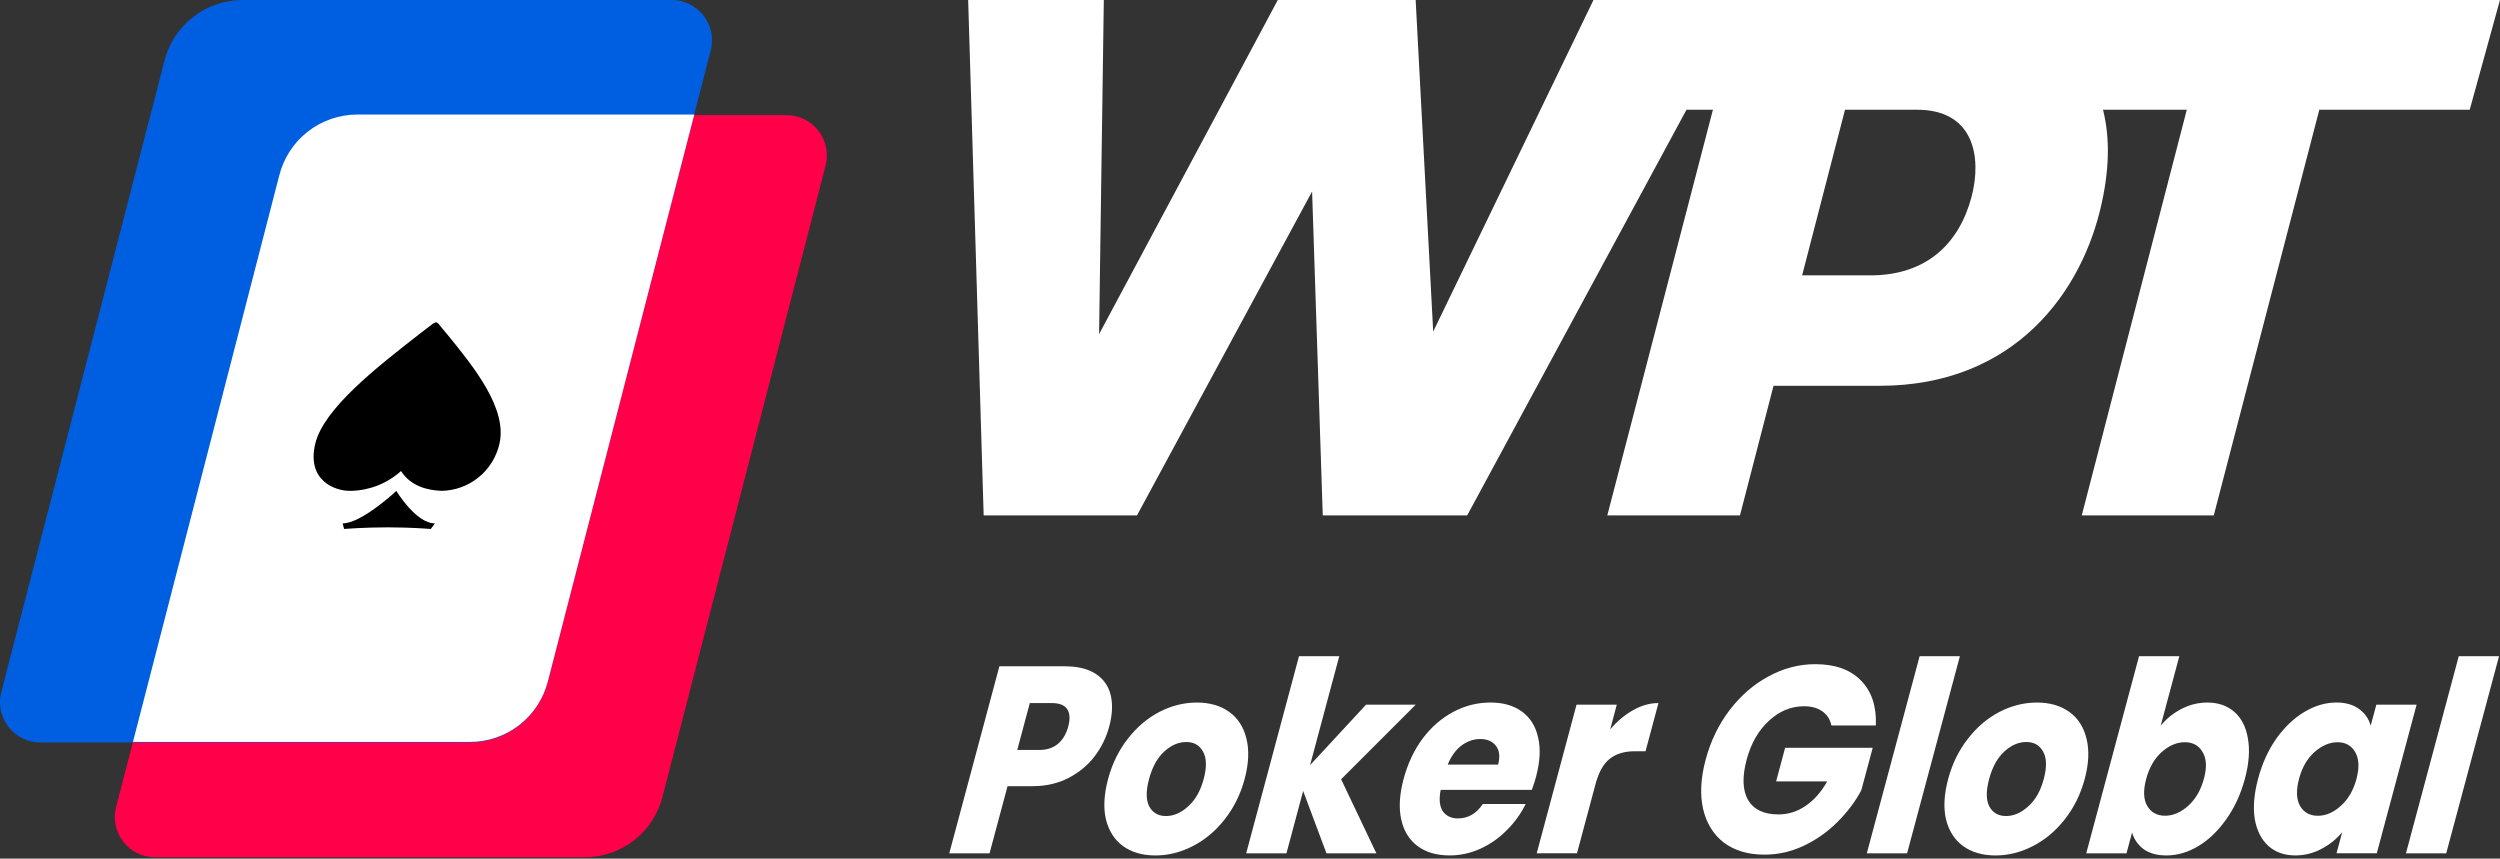 <?xml version="1.0" encoding="UTF-8" standalone="no"?>
<svg
   width="117.4"
   height="40.32"
   fill="none"
   version="1.1"
   viewBox="0 0 117.4 40.32"
   id="svg7"
   sodipodi:docname="wpt_global_logo_white.svg"
   inkscape:version="1.3.2 (091e20e, 2023-11-25)"
   xmlns:inkscape="http://www.inkscape.org/namespaces/inkscape"
   xmlns:sodipodi="http://sodipodi.sourceforge.net/DTD/sodipodi-0.dtd"
   xmlns="http://www.w3.org/2000/svg"
   xmlns:svg="http://www.w3.org/2000/svg">
  <rect x="0" y="0" width="117.4" height="40.32" fill="#333333" stroke="none"/>
  <sodipodi:namedview
     id="namedview7"
     pagecolor="#ffffff"
     bordercolor="#666666"
     borderopacity="1.0"
     inkscape:showpageshadow="2"
     inkscape:pageopacity="0.0"
     inkscape:pagecheckerboard="0"
     inkscape:deskcolor="#d1d1d1"
     inkscape:zoom="6.5408624"
     inkscape:cx="69.409807"
     inkscape:cy="21.098135"
     inkscape:window-width="1680"
     inkscape:window-height="997"
     inkscape:window-x="0"
     inkscape:window-y="25"
     inkscape:window-maximized="1"
     inkscape:current-layer="svg7" />
  <g
     clip-path="url(#clip0_476_21718)"
     id="g6">
    <path
       d="m81.983 0-13.084 24.203h-5.769l11.7-24.203zm-15.506 0-13.084 24.203h-6.333l12.946-24.203zm1.282 24.203h-5.642l-0.797-24.203h5.159zm-16.267 0h-5.299l-0.728-24.203h6.37zm52.467 0h-6.199l6.266-24.203h6.23zm-22.25 0h-6.23l6.302-24.203h6.195zm-2.524-24.203h38.214l-1.421 5.153h-38.215zm3.393 0h8.51c3.706 0 9.207 2.25 7.615 9.51-0.898 4.182-4.082 8.607-10.438 8.607h-10.488c-0.036 0.14 1.142-5.046 1.175-5.186h8.966c2.56-0.033 4.084-1.487 4.669-3.698 0.486-1.869 0.105-4.08-2.56-4.08h-8.863z"
       fill="#fff"
       id="path1" />
    <path
       d="m5.45 37.908c-0.07 0.279-0.076 0.569-0.017 0.85 0.059 0.281 0.181 0.545 0.358 0.772 0.176 0.227 0.402 0.41 0.66 0.537 0.258 0.126 0.541 0.193 0.828 0.193h20.164c0.846 0.001 1.668-0.281 2.334-0.802 0.666-0.521 1.139-1.251 1.342-2.072l7.657-29.64c0.067-0.278 0.07-0.567 0.01-0.846-0.061-0.279-0.183-0.541-0.359-0.766-0.176-0.225-0.401-0.407-0.657-0.533-0.256-0.126-0.538-0.192-0.823-0.193h-20.164c-0.845-4.4e-4 -1.666 0.282-2.332 0.803-0.666 0.521-1.138 1.249-1.342 2.07z"
       fill="#ff0049"
       id="path2" />
    <path
       d="m0.057 32.514c-0.07 0.279-0.075 0.569-0.016 0.85 0.059 0.281 0.182 0.545 0.358 0.771 0.176 0.227 0.402 0.41 0.659 0.537 0.258 0.127 0.541 0.193 0.828 0.194h20.164c0.848 6e-4 1.671-0.284 2.338-0.807 0.667-0.524 1.138-1.256 1.339-2.08l7.657-29.64c0.067-0.278 0.07-0.567 0.01-0.846-0.06-0.279-0.183-0.541-0.359-0.766-0.176-0.225-0.401-0.407-0.657-0.533-0.256-0.126-0.538-0.192-0.823-0.193h-20.164c-0.846-3.0834e-4 -1.667 0.283-2.333 0.804-0.666 0.521-1.138 1.25-1.341 2.071z"
       fill="#005ee1"
       id="path3" />
    <path
       d="m25.735 31.969 6.868-26.59h-15.821c-0.845-2e-4 -1.666 0.283-2.332 0.804-0.666 0.521-1.137 1.25-1.34 2.071l-6.867 26.587h15.815c0.846 0.001 1.668-0.281 2.334-0.801s1.139-1.25 1.343-2.071z"
       fill="#fff"
       id="path4" />
    <path
       d="m16.481 23.05c-0.719 0.026-2.091-0.465-1.678-2.206 0.389-1.654 2.919-3.619 4.847-5.122 0.238-0.183 0.465-0.36 0.679-0.522l0.151-0.075 0.109 0.075c0.136 0.17 0.28 0.348 0.431 0.522 1.221 1.5 2.822 3.468 2.433 5.122-0.141 0.618-0.485 1.171-0.977 1.571-0.492 0.4-1.103 0.624-1.737 0.635-0.629-0.024-1.433-0.194-1.907-0.93-0.645 0.581-1.476 0.911-2.344 0.93z"
       fill="#000"
       id="path5" />
    <path
       d="m18.211 24.764c-1.102 0-2.054 0.075-2.054 0.075l-0.063-0.261c0.888 0 2.519-1.524 2.519-1.524s0.914 1.524 1.81 1.524l-0.191 0.261s-0.926-0.075-2.021-0.075z"
       fill="#000"
       id="path6" />
  </g>
  <defs
     id="defs6">
    <clipPath
       id="clip0_476_21718">
      <rect
         width="130"
         height="40.571"
         fill="#fff"
         id="rect6" />
    </clipPath>
  </defs>
  <path
     d="m 52.089,34.117 q -0.204,0.763 -0.685,1.401 -0.477,0.625 -1.222,1.013 -0.745,0.388 -1.696,0.388 H 47.314 l -0.845,3.152 h -1.891 l 2.353,-8.782 h 3.063 q 0.929,0 1.473,0.363 0.544,0.363 0.694,1.001 0.15,0.638 -0.072,1.464 z m -3.291,1.101 q 0.542,0 0.884,-0.288 0.342,-0.288 0.483,-0.813 0.141,-0.525 -0.047,-0.813 -0.188,-0.288 -0.73,-0.288 h -1.028 l -0.59,2.202 z m 5.461,4.954 q -0.907,0 -1.519,-0.438 -0.601,-0.438 -0.804,-1.251 -0.191,-0.813 0.1,-1.901 0.288,-1.076 0.926,-1.889 0.641,-0.826 1.488,-1.263 0.847,-0.438 1.754,-0.438 0.907,0 1.519,0.438 0.612,0.438 0.811,1.263 0.202,0.813 -0.086,1.889 -0.288,1.076 -0.941,1.901 -0.638,0.813 -1.496,1.251 -0.847,0.438 -1.754,0.438 z m 0.496,-1.851 q 0.542,0 1.038,-0.45 0.508,-0.45 0.732,-1.288 0.225,-0.838 -0.031,-1.288 -0.244,-0.45 -0.786,-0.45 -0.553,0 -1.038,0.45 -0.482,0.438 -0.71,1.288 -0.225,0.838 0.009,1.288 0.244,0.45 0.786,0.45 z m 7.536,1.751 -1.095,-2.927 -0.784,2.927 h -1.891 l 2.48,-9.257 h 1.891 l -1.371,5.116 2.629,-2.84 h 2.333 l -3.504,3.503 1.655,3.478 z m 9.844,-3.603 q -0.08,0.3 -0.201,0.625 h -4.279 q -0.13,0.65 0.097,1.001 0.241,0.338 0.717,0.338 0.708,0 1.165,-0.676 h 2.012 q -0.339,0.688 -0.896,1.238 -0.546,0.55 -1.237,0.863 -0.692,0.313 -1.444,0.313 -0.907,0 -1.497,-0.438 -0.59,-0.438 -0.77,-1.251 -0.18,-0.813 0.111,-1.901 0.292,-1.088 0.896,-1.901 0.616,-0.813 1.441,-1.251 0.825,-0.438 1.743,-0.438 0.896,0 1.478,0.425 0.583,0.425 0.758,1.213 0.187,0.788 -0.095,1.839 z m -1.784,-0.563 q 0.147,-0.55 -0.097,-0.876 -0.245,-0.325 -0.742,-0.325 -0.475,0 -0.891,0.313 -0.404,0.313 -0.636,0.888 z m 5.263,-1.651 q 0.486,-0.575 1.071,-0.901 0.588,-0.338 1.196,-0.338 l -0.607,2.264 h -0.52 q -0.708,0 -1.155,0.35 -0.444,0.338 -0.676,1.201 l -0.868,3.24 H 72.164 l 1.87,-6.98 h 1.891 z m 10.388,-0.188 q -0.093,-0.438 -0.43,-0.663 -0.323,-0.238 -0.854,-0.238 -0.918,0 -1.655,0.688 -0.734,0.676 -1.039,1.814 -0.325,1.213 0.065,1.901 0.405,0.676 1.422,0.676 0.697,0 1.279,-0.4 0.594,-0.4 1.016,-1.151 h -2.399 l 0.422,-1.576 h 4.113 l -0.533,1.989 q -0.425,0.801 -1.118,1.489 -0.682,0.688 -1.57,1.113 -0.888,0.425 -1.861,0.425 -1.15,0 -1.906,-0.563 -0.741,-0.575 -0.978,-1.589 -0.226,-1.013 0.123,-2.314 0.349,-1.301 1.118,-2.314 0.783,-1.026 1.83,-1.589 1.05,-0.575 2.2,-0.575 1.393,0 2.139,0.763 0.757,0.763 0.705,2.114 z m 6.035,-3.252 -2.48,9.257 h -1.891 l 2.48,-9.257 z m 1.672,9.357 q -0.907,0 -1.519,-0.438 -0.601,-0.438 -0.804,-1.251 -0.191,-0.813 0.1,-1.901 0.288,-1.076 0.926,-1.889 0.641,-0.826 1.488,-1.263 0.847,-0.438 1.754,-0.438 0.907,0 1.519,0.438 0.612,0.438 0.811,1.263 0.202,0.813 -0.086,1.889 -0.288,1.076 -0.941,1.901 -0.638,0.813 -1.496,1.251 -0.847,0.438 -1.754,0.438 z m 0.496,-1.851 q 0.542,0 1.038,-0.45 0.508,-0.45 0.732,-1.288 0.225,-0.838 -0.031,-1.288 -0.244,-0.45 -0.786,-0.45 -0.553,0 -1.038,0.45 -0.482,0.438 -0.71,1.288 -0.225,0.838 0.009,1.288 0.244,0.45 0.786,0.45 z m 7.261,-4.241 q 0.396,-0.488 0.974,-0.788 0.578,-0.3 1.219,-0.3 0.763,0 1.265,0.438 0.502,0.438 0.638,1.251 0.147,0.813 -0.141,1.889 -0.288,1.076 -0.874,1.901 -0.572,0.813 -1.312,1.263 -0.736,0.438 -1.499,0.438 -0.652,0 -1.062,-0.288 -0.406,-0.3 -0.552,-0.788 l -0.261,0.976 h -1.891 l 2.48,-9.257 h 1.891 z m 2.031,2.489 q 0.215,-0.801 -0.063,-1.251 -0.263,-0.463 -0.838,-0.463 -0.564,0 -1.086,0.463 -0.511,0.463 -0.726,1.263 -0.215,0.801 0.048,1.263 0.274,0.463 0.838,0.463 0.564,0 1.086,-0.463 0.525,-0.475 0.74,-1.276 z m 2.543,0 q 0.288,-1.076 0.86,-1.889 0.583,-0.813 1.319,-1.251 0.736,-0.438 1.499,-0.438 0.652,0 1.058,0.3 0.417,0.3 0.552,0.788 l 0.265,-0.988 h 1.891 l -1.87,6.98 h -1.891 l 0.265,-0.988 q -0.407,0.488 -0.985,0.788 -0.567,0.3 -1.219,0.3 -0.752,0 -1.254,-0.438 -0.499,-0.45 -0.645,-1.263 -0.133,-0.826 0.156,-1.901 z m 4.618,0.013 q 0.215,-0.801 -0.059,-1.263 -0.263,-0.463 -0.827,-0.463 -0.564,0 -1.086,0.463 -0.508,0.45 -0.722,1.251 -0.215,0.801 0.045,1.276 0.274,0.463 0.838,0.463 0.564,0 1.075,-0.463 0.522,-0.463 0.737,-1.263 z m 6.697,-5.767 -2.48,9.257 h -1.891 l 2.48,-9.257 z"
     id="text7"
     style="font-weight:bold;font-size:11.76px;line-height:1.25;font-family:Poppins;-inkscape-font-specification:'Poppins, Bold';fill:#ffffff;stroke-width:0.882;fill-opacity:1"
     aria-label="Poker Global"
     inkscape:label="poker global" />
</svg>
